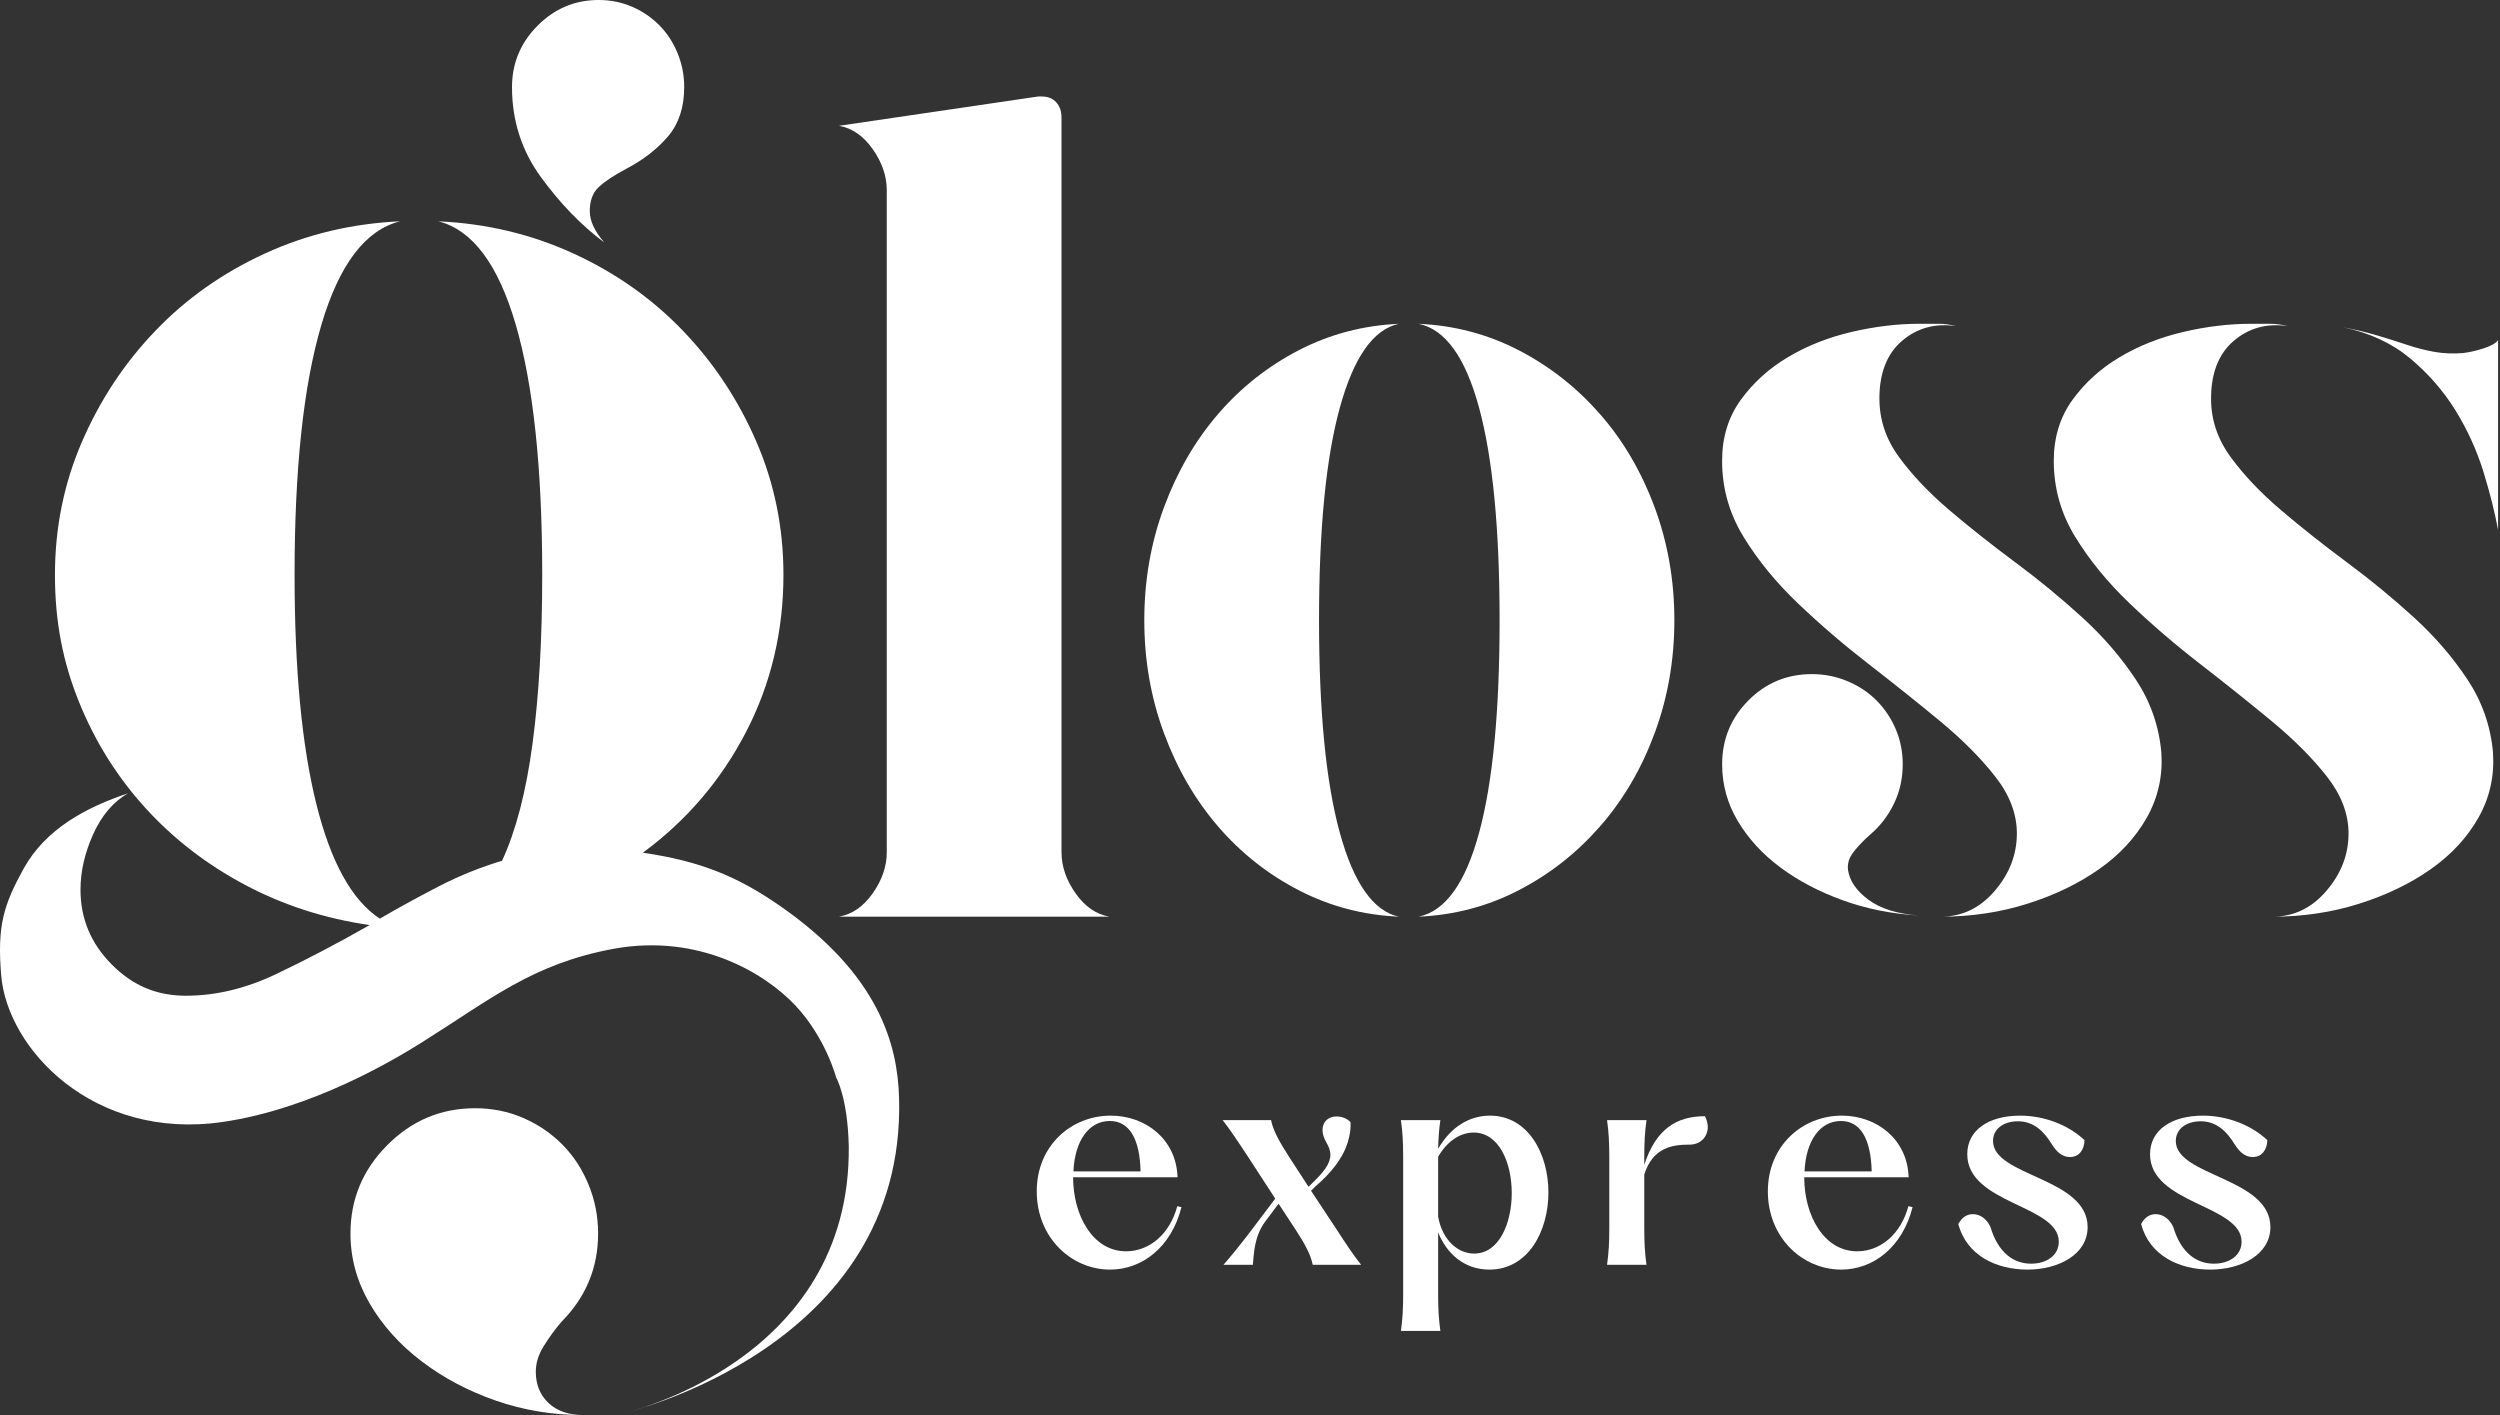 <?xml version="1.0" encoding="utf-8"?>
<svg xmlns="http://www.w3.org/2000/svg" fill="none" height="100%" overflow="visible" preserveAspectRatio="none" style="display: block;" viewBox="0 0 106 60" width="100%">
<rect x="0" y="0" width="106" height="60" fill="#333333" stroke="none"/>
<g id="Vector">
<path d="M25.619 10.279C25.21 9.806 25.006 9.364 25.006 8.953C25.006 8.511 25.132 8.171 25.383 7.935C25.634 7.698 26.026 7.437 26.56 7.153C27.282 6.774 27.871 6.316 28.327 5.779C28.782 5.242 29.01 4.548 29.01 3.695C29.01 3.191 28.916 2.709 28.727 2.25C28.539 1.793 28.28 1.398 27.95 1.066C27.62 0.735 27.236 0.474 26.796 0.284C26.356 0.095 25.885 0 25.384 0C24.378 0 23.515 0.363 22.793 1.089C22.07 1.816 21.709 2.685 21.709 3.694C21.709 5.116 22.117 6.387 22.934 7.508C23.75 8.628 24.645 9.552 25.619 10.279V10.279Z" fill="white"/>
<path d="M23.802 56.048C24.84 55.003 25.36 53.755 25.36 52.302C25.36 51.575 25.224 50.882 24.953 50.224C24.682 49.565 24.31 48.998 23.836 48.522C23.362 48.045 22.808 47.67 22.176 47.398C21.543 47.125 20.865 46.989 20.144 46.989C18.698 46.989 17.457 47.51 16.418 48.556C15.379 49.6 14.86 50.849 14.86 52.302C14.86 53.347 15.131 54.334 15.673 55.266C16.214 56.196 16.948 57.013 17.875 57.718C18.799 58.422 19.849 58.978 21.024 59.387C22.198 59.795 23.439 60 24.75 60C24.117 60 23.621 59.83 23.259 59.489C22.898 59.149 22.718 58.706 22.718 58.161C22.718 57.797 22.83 57.434 23.057 57.071C23.282 56.707 23.531 56.367 23.802 56.049V56.048Z" fill="white"/>
<path d="M45.602 37.873C45.997 38.437 46.474 38.767 47.034 38.866H35.574C36.134 38.767 36.611 38.436 37.006 37.873C37.402 37.31 37.599 36.73 37.599 36.134V8.066C37.599 7.47 37.402 6.891 37.006 6.327C36.611 5.765 36.134 5.433 35.574 5.334L44.021 4.091H44.169C44.432 4.091 44.638 4.175 44.786 4.34C44.935 4.506 45.008 4.721 45.008 4.986V36.135C45.008 36.731 45.206 37.31 45.602 37.874V37.873Z" fill="white"/>
<path d="M59.312 13.73C58.232 13.961 57.398 15.146 56.81 17.282C56.221 19.418 55.927 22.424 55.927 26.298C55.927 30.172 56.221 33.178 56.81 35.315C57.398 37.451 58.233 38.635 59.312 38.867C57.8 38.801 56.387 38.428 55.073 37.749C53.758 37.071 52.617 36.168 51.647 35.042C50.678 33.916 49.913 32.6 49.355 31.092C48.797 29.586 48.518 27.988 48.518 26.298C48.518 24.608 48.797 23.012 49.355 21.504C49.913 19.998 50.678 18.681 51.647 17.555C52.617 16.43 53.758 15.527 55.073 14.847C56.387 14.169 57.8 13.797 59.312 13.73ZM60.15 13.73C61.661 13.796 63.074 14.169 64.388 14.847C65.702 15.527 66.852 16.43 67.838 17.555C68.824 18.681 69.596 19.998 70.155 21.504C70.714 23.012 70.993 24.609 70.993 26.298C70.993 27.987 70.714 29.585 70.155 31.092C69.597 32.6 68.825 33.916 67.838 35.042C66.852 36.168 65.702 37.071 64.388 37.749C63.074 38.428 61.661 38.801 60.15 38.867C61.277 38.635 62.132 37.451 62.712 35.315C63.293 33.179 63.583 30.173 63.583 26.298C63.583 22.423 63.292 19.418 62.712 17.282C62.132 15.146 61.277 13.962 60.15 13.73Z" fill="white"/>
<path d="M79.688 16.909C79.688 17.803 79.967 18.631 80.527 19.392C81.087 20.155 81.795 20.899 82.651 21.628C83.507 22.357 84.438 23.093 85.442 23.839C86.446 24.584 87.393 25.362 88.282 26.174C89.172 26.986 89.928 27.862 90.555 28.806C91.18 29.75 91.542 30.786 91.641 31.911C91.707 32.905 91.501 33.824 91.024 34.669C90.546 35.513 89.871 36.242 88.998 36.854C88.126 37.467 87.112 37.956 85.96 38.319C84.807 38.683 83.589 38.866 82.304 38.866C83.194 38.866 83.95 38.502 84.576 37.773C85.202 37.045 85.515 36.233 85.515 35.338C85.515 34.511 85.21 33.707 84.601 32.929C83.991 32.151 83.218 31.372 82.28 30.594C81.341 29.816 80.336 29.013 79.266 28.184C78.195 27.357 77.191 26.496 76.252 25.601C75.314 24.707 74.539 23.763 73.931 22.77C73.321 21.776 73.017 20.7 73.017 19.541C73.017 18.547 73.28 17.686 73.807 16.957C74.333 16.23 75 15.625 75.808 15.144C76.614 14.664 77.511 14.308 78.5 14.076C79.488 13.845 80.443 13.728 81.365 13.728H82.18C82.427 13.728 82.682 13.761 82.946 13.828C82.057 13.696 81.292 13.902 80.65 14.449C80.007 14.995 79.686 15.815 79.686 16.908L79.688 16.909ZM78.354 36.88C78.419 37.344 78.707 37.766 79.218 38.146C79.728 38.527 80.445 38.751 81.367 38.817C80.214 38.751 79.135 38.536 78.131 38.171C77.127 37.807 76.246 37.344 75.489 36.78C74.731 36.217 74.131 35.562 73.686 34.818C73.241 34.072 73.019 33.27 73.019 32.408C73.019 31.348 73.389 30.446 74.131 29.7C74.872 28.955 75.768 28.582 76.823 28.582C77.349 28.582 77.852 28.682 78.33 28.881C78.807 29.079 79.219 29.353 79.565 29.7C79.91 30.048 80.182 30.454 80.38 30.917C80.577 31.381 80.676 31.878 80.676 32.407C80.676 33.004 80.553 33.558 80.306 34.071C80.059 34.585 79.721 35.024 79.294 35.388C79.029 35.619 78.8 35.86 78.602 36.108C78.405 36.356 78.322 36.613 78.356 36.878L78.354 36.88ZM105.703 31.912C105.769 32.906 105.563 33.825 105.086 34.669C104.608 35.514 103.933 36.243 103.061 36.855C102.188 37.468 101.175 37.956 100.022 38.32C98.869 38.684 97.651 38.866 96.367 38.866C97.256 38.866 98.013 38.503 98.639 37.773C99.264 37.046 99.578 36.234 99.578 35.339C99.578 34.512 99.273 33.708 98.664 32.929C98.054 32.151 97.28 31.373 96.342 30.595C95.403 29.817 94.399 29.014 93.329 28.185C92.258 27.358 91.254 26.497 90.316 25.602C89.377 24.707 88.603 23.764 87.994 22.771C87.384 21.777 87.08 20.701 87.08 19.541C87.08 18.548 87.344 17.687 87.871 16.958C88.397 16.23 89.064 15.625 89.871 15.145C90.677 14.665 91.576 14.309 92.563 14.076C93.551 13.845 94.506 13.729 95.429 13.729H96.244C96.49 13.729 96.745 13.762 97.01 13.828C96.12 13.696 95.355 13.903 94.713 14.45C94.071 14.996 93.749 15.815 93.749 16.909C93.749 17.803 94.029 18.631 94.589 19.392C95.148 20.155 95.857 20.899 96.713 21.628C97.569 22.357 98.499 23.093 99.504 23.839C100.508 24.584 101.455 25.362 102.345 26.174C103.234 26.986 103.991 27.862 104.617 28.806C105.242 29.75 105.605 30.786 105.704 31.911L105.703 31.912ZM105.918 22.472C105.786 21.745 105.58 20.925 105.301 20.013C105.02 19.103 104.625 18.233 104.115 17.405C103.605 16.578 102.962 15.84 102.189 15.194C101.414 14.549 100.467 14.11 99.348 13.878C99.874 13.977 100.361 14.093 100.805 14.226C101.25 14.358 101.67 14.491 102.065 14.623C102.46 14.755 102.847 14.854 103.226 14.921C103.604 14.987 104.008 15.004 104.436 14.97C104.699 14.938 104.987 14.871 105.3 14.772C105.613 14.672 105.819 14.557 105.918 14.424V22.472L105.918 22.472Z" fill="white"/>
<path d="M33.032 38.383C31.273 37.168 29.698 36.508 27.256 36.156C29.108 34.794 30.564 33.091 31.626 31.048C32.686 29.004 33.218 26.779 33.218 24.371C33.218 22.373 32.834 20.488 32.066 18.717C31.298 16.946 30.259 15.379 28.95 14.017C27.64 12.654 26.093 11.564 24.31 10.747C22.526 9.929 20.619 9.476 18.587 9.384C20.032 9.748 21.127 11.213 21.872 13.778C22.617 16.345 22.99 19.875 22.99 24.371C22.99 27.096 22.853 29.48 22.58 31.524C22.307 33.568 21.877 35.226 21.286 36.497C20.376 36.77 19.501 37.122 18.66 37.553C17.819 37.985 16.967 38.45 16.104 38.95C14.922 38.178 14.024 36.555 13.41 34.079C12.796 31.605 12.49 28.368 12.49 24.371C12.49 19.875 12.868 16.345 13.625 13.778C14.381 11.213 15.493 9.749 16.961 9.384C14.929 9.476 13.02 9.929 11.237 10.747C9.453 11.564 7.906 12.654 6.597 14.017C5.287 15.379 4.249 16.946 3.482 18.717C2.713 20.488 2.33 22.373 2.33 24.371C2.33 26.369 2.669 28.073 3.346 29.753C4.024 31.433 4.96 32.932 6.157 34.249C7.353 35.567 8.765 36.656 10.391 37.519C12.016 38.382 13.778 38.95 15.674 39.222C14.319 39.994 12.999 40.687 11.711 41.3C10.425 41.913 9.148 42.219 7.884 42.219C6.62 42.219 5.615 41.777 4.735 40.891C3.854 40.005 3.413 38.949 3.413 37.723C3.413 36.951 3.592 36.168 3.95 35.373C4.308 34.579 4.799 34 5.426 33.636C3.67 34.227 1.938 35.133 0.997 36.839C0.144 38.388 -0.121 39.27 0.049 41.344C0.304 44.474 3.953 48.367 9.434 47.572C13.237 47.02 16.724 44.926 17.851 44.22C20.797 42.374 22.58 40.86 26.037 40.225C29.645 39.576 32.439 41.263 33.725 42.633C35.011 44.004 35.452 45.682 35.452 45.682C35.452 45.682 35.942 46.528 35.988 48.597C36.091 57.767 26.434 59.917 26.434 59.917C26.434 59.917 38.414 57.173 38.121 46.564C38.059 44.308 37.292 41.325 33.033 38.383H33.032Z" fill="white"/>
<path d="M43.958 50.513C43.958 48.556 45.442 47.303 47.091 47.303C48.587 47.303 49.88 48.317 49.927 49.916H45.501V49.928C45.501 51.527 46.331 53.055 47.744 53.055C48.753 53.055 49.607 52.303 49.916 51.145L50.094 51.181C49.667 52.876 48.432 53.831 47.068 53.831C45.419 53.831 43.958 52.47 43.958 50.513V50.513ZM48.361 49.666C48.326 48.246 47.862 47.53 47.056 47.53C46.178 47.53 45.572 48.353 45.513 49.666H48.362H48.361Z" fill="white"/>
<path d="M54.924 52.124L54.212 51.038L53.631 51.813C53.18 52.434 53.168 53.138 53.121 53.627H51.875C52.041 53.448 52.681 52.685 53.393 51.718L54.07 50.822L52.907 49.032C52.373 48.221 52.136 47.874 51.839 47.493H53.893C53.976 47.934 54.261 48.435 54.676 49.08L55.483 50.322L55.625 50.179C56.123 49.701 56.408 49.344 56.408 48.961C56.408 48.556 56.076 48.341 56.076 47.923C56.076 47.529 56.349 47.338 56.669 47.338C56.883 47.338 57.096 47.41 57.262 47.577C57.273 47.816 57.25 48.042 57.191 48.257C57.012 49.069 56.384 49.785 55.779 50.298L55.589 50.489L56.645 52.088C57.144 52.852 57.405 53.246 57.713 53.628H55.66C55.577 53.186 55.28 52.662 54.924 52.124H54.924Z" fill="white"/>
<path d="M60.977 52.255V54.857C60.977 55.49 61.001 55.931 61.072 56.432H59.399C59.471 55.931 59.494 55.49 59.494 54.857V49.069C59.494 48.436 59.471 47.995 59.399 47.493H61.072C61.013 47.887 60.989 48.257 60.977 48.711C61.511 47.78 62.306 47.303 63.172 47.303C64.798 47.303 65.653 48.926 65.653 50.56C65.653 52.195 64.799 53.831 63.149 53.831C62.069 53.831 61.333 53.138 60.977 52.255ZM62.508 53.151C63.564 53.151 64.098 51.862 64.098 50.585C64.098 49.308 63.564 48.02 62.484 48.02C61.914 48.02 61.356 48.389 60.977 49.046V51.589C61.155 52.567 61.796 53.152 62.508 53.152V53.151Z" fill="white"/>
<path d="M68.234 52.053V49.069C68.234 48.437 68.21 47.995 68.139 47.494H69.812C69.74 47.995 69.717 48.437 69.717 49.069V49.392C70.203 47.887 71.069 47.327 72.292 47.327C72.363 47.482 72.411 47.637 72.411 47.78C72.411 48.174 72.126 48.532 71.639 48.532C70.903 48.532 70.085 48.651 69.717 49.797V52.053C69.717 52.686 69.74 53.127 69.812 53.628H68.139C68.21 53.127 68.234 52.686 68.234 52.053Z" fill="white"/>
<path d="M74.957 50.513C74.957 48.556 76.441 47.303 78.09 47.303C79.586 47.303 80.878 48.317 80.926 49.916H76.5V49.928C76.5 51.527 77.33 53.055 78.743 53.055C79.751 53.055 80.606 52.303 80.915 51.145L81.093 51.181C80.666 52.876 79.431 53.831 78.067 53.831C76.418 53.831 74.957 52.47 74.957 50.513V50.513ZM79.36 49.666C79.324 48.246 78.861 47.53 78.055 47.53C77.177 47.53 76.571 48.353 76.512 49.666H79.361H79.36Z" fill="white"/>
<path d="M83.033 51.898C83.188 51.611 83.401 51.48 83.65 51.48C83.959 51.48 84.243 51.683 84.397 52.029C84.73 53.139 85.395 53.58 86.118 53.58C86.771 53.58 87.293 53.234 87.293 52.649C87.293 51.086 83.412 51.05 83.412 48.938C83.412 47.911 84.326 47.303 85.655 47.303C86.64 47.303 87.672 47.673 88.384 48.342C88.372 48.747 88.159 49.058 87.768 49.058C87.412 49.058 87.186 48.807 87.008 48.532C86.675 47.983 86.237 47.542 85.56 47.542C84.954 47.542 84.504 47.864 84.504 48.377C84.504 49.881 88.515 49.928 88.515 52.029C88.515 53.199 87.269 53.831 85.964 53.831C84.659 53.831 83.389 53.246 83.032 51.898H83.033Z" fill="white"/>
<path d="M90.784 51.898C90.938 51.611 91.151 51.48 91.4 51.48C91.709 51.48 91.993 51.683 92.148 52.029C92.48 53.139 93.145 53.58 93.868 53.58C94.522 53.58 95.043 53.234 95.043 52.649C95.043 51.086 91.162 51.05 91.162 48.938C91.162 47.911 92.076 47.303 93.405 47.303C94.39 47.303 95.423 47.673 96.135 48.342C96.122 48.747 95.909 49.058 95.518 49.058C95.162 49.058 94.936 48.807 94.758 48.532C94.425 47.983 93.987 47.542 93.31 47.542C92.705 47.542 92.254 47.864 92.254 48.377C92.254 49.881 96.265 49.928 96.265 52.029C96.265 53.199 95.019 53.831 93.714 53.831C92.409 53.831 91.139 53.246 90.783 51.898H90.784Z" fill="white"/>
</g>
</svg>